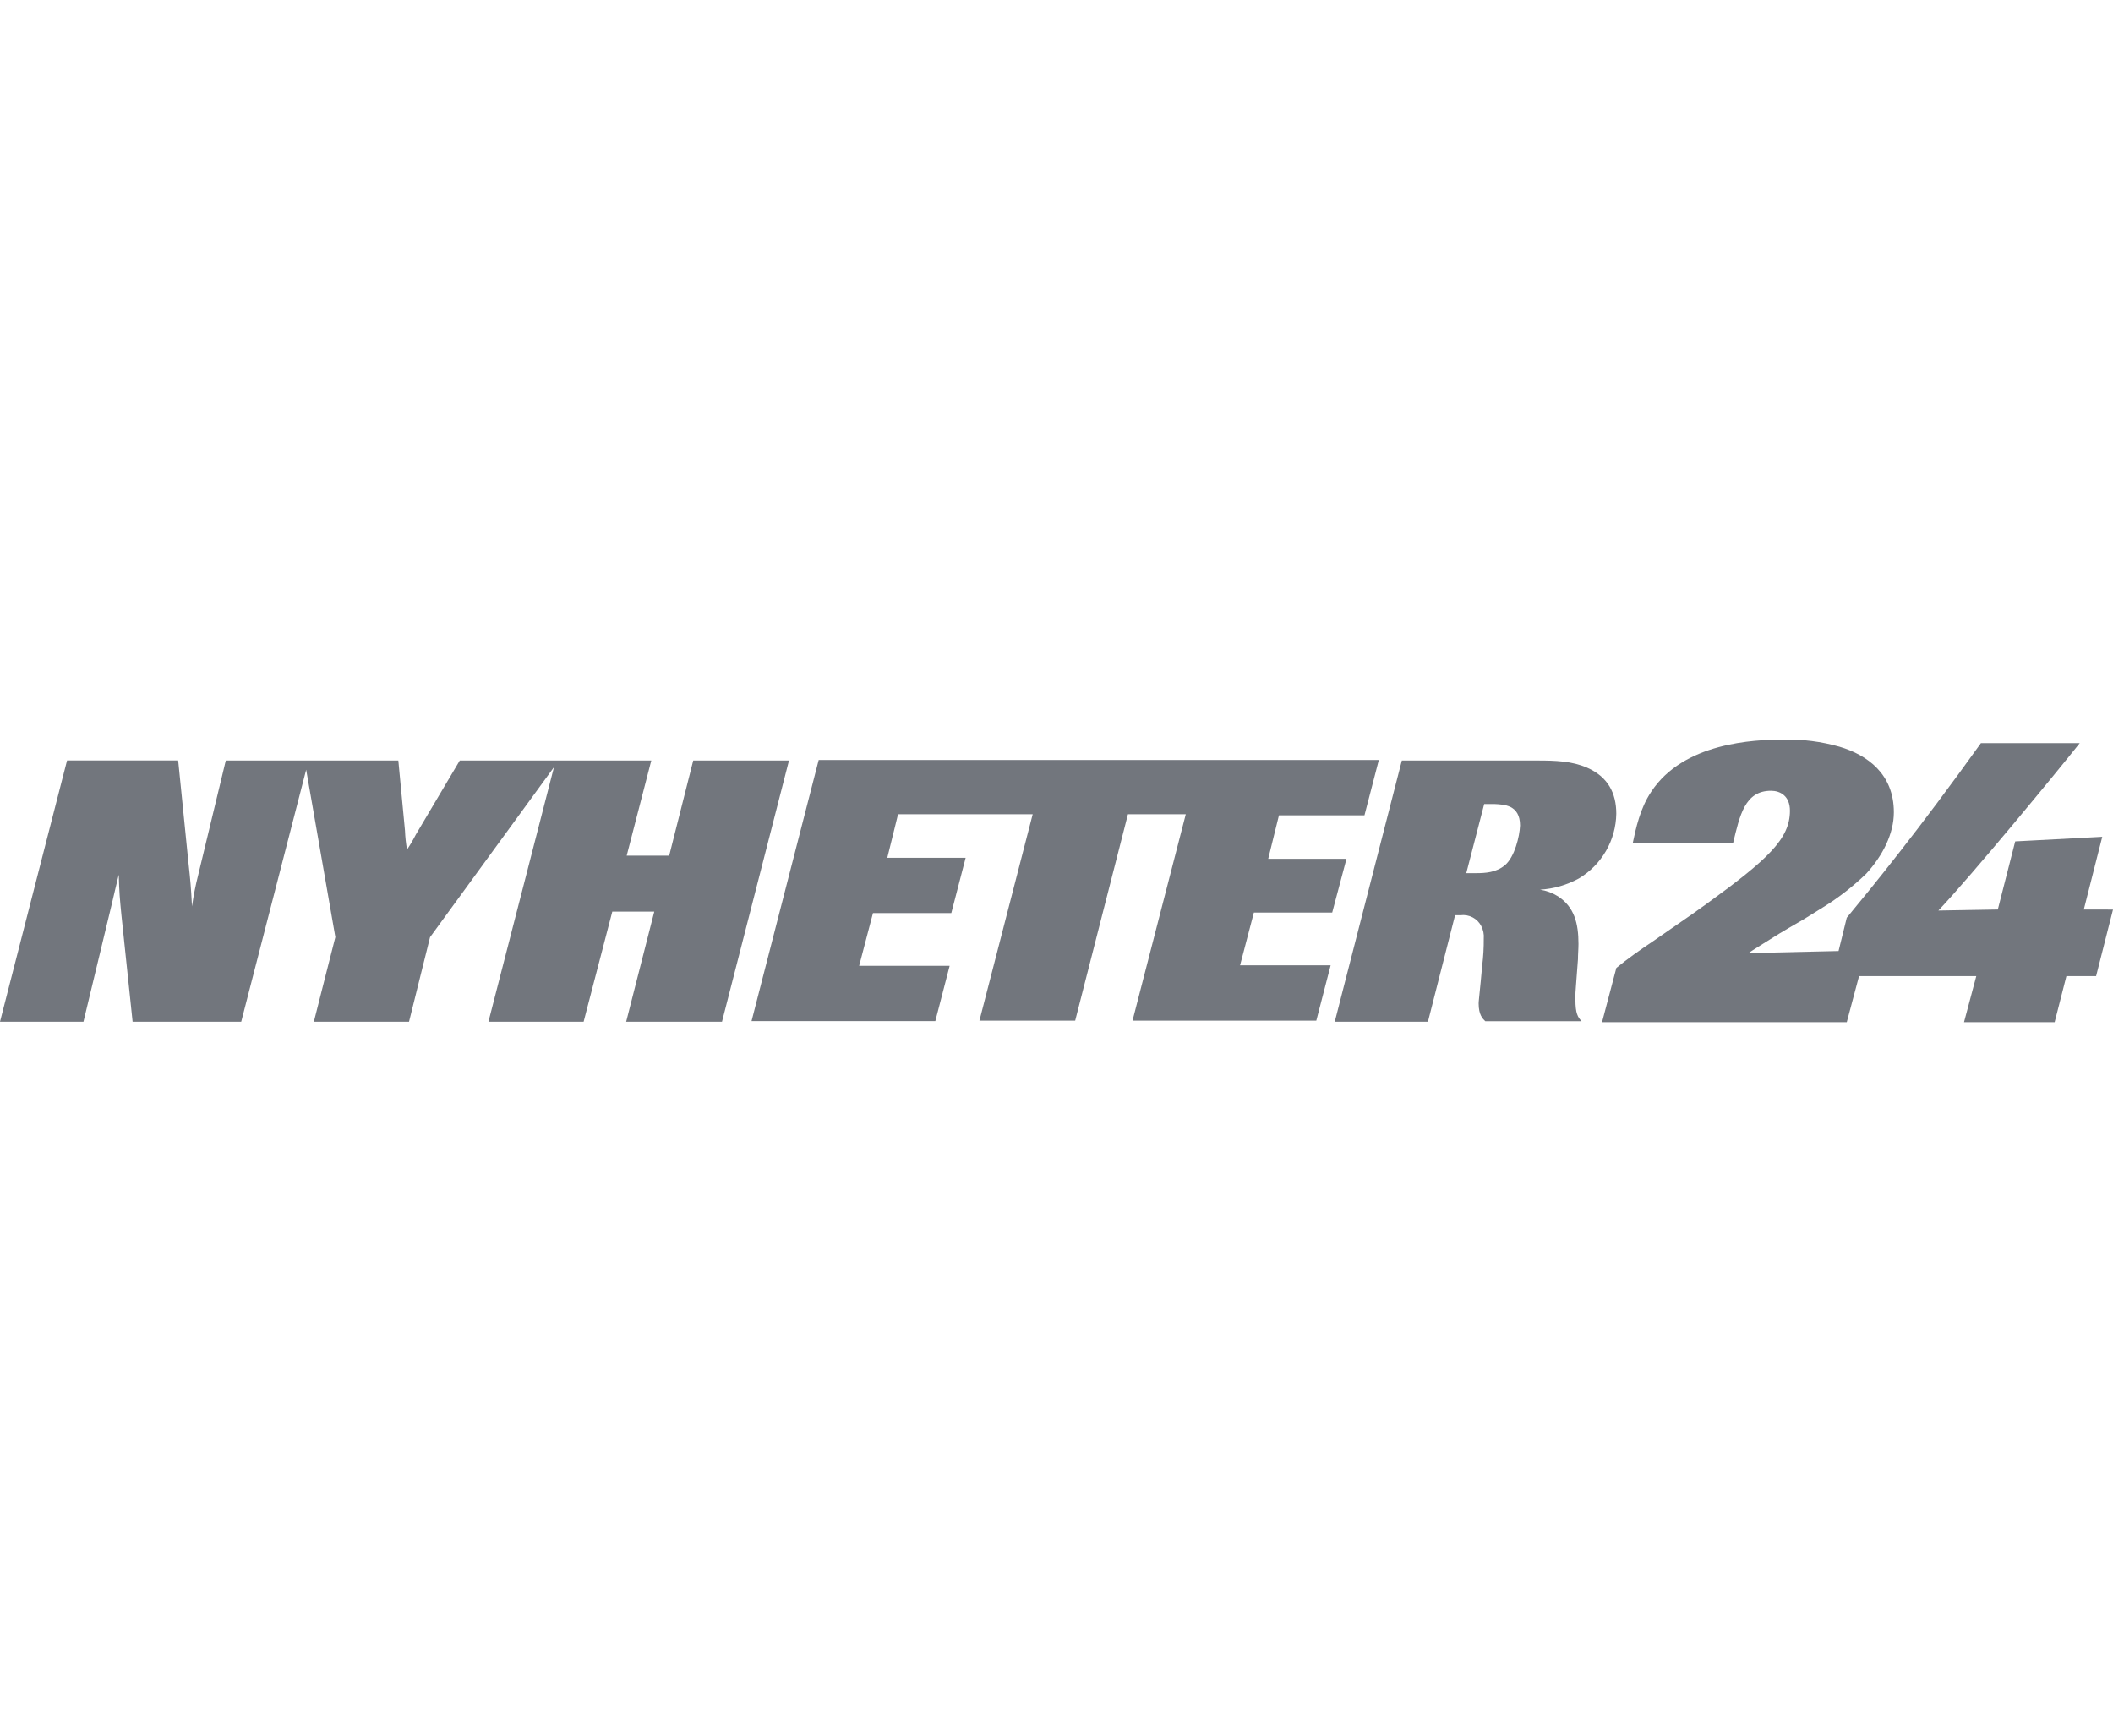 <svg width="140" height="115" viewBox="0 0 140 115" fill="none" xmlns="http://www.w3.org/2000/svg">
<path d="M45.931 50.39L44.337 56.696H41.522L43.152 50.39H30.462L27.546 55.309C27.374 55.648 27.181 55.977 26.968 56.293C26.894 55.878 26.849 55.459 26.833 55.038L26.392 50.39H14.96L13.128 57.989C12.954 58.669 12.818 59.359 12.721 60.055C12.653 58.765 12.619 58.392 12.483 57.136L11.805 50.386H4.443L0 67.695H5.53L7.393 59.957C7.529 59.38 7.732 58.498 7.868 57.955C7.904 59.215 7.937 59.515 8.045 60.635L8.786 67.695H15.982L20.286 51.001L22.219 62.091L20.795 67.695H27.101L28.492 62.099L36.704 50.832L32.363 67.695H38.669L40.568 60.403H43.35L41.488 67.695H47.837L52.275 50.39H45.931ZM107.09 53.918C107.09 52.562 106.547 51.477 105.157 50.865C104.139 50.424 103.053 50.39 101.866 50.39H92.881L88.437 67.695H94.611L96.409 60.639H96.782C97.054 60.607 97.329 60.657 97.572 60.784C97.814 60.911 98.012 61.109 98.139 61.352C98.276 61.612 98.335 61.907 98.309 62.2C98.314 62.789 98.28 63.379 98.207 63.964L98.106 65.051C98.037 65.798 97.97 66.341 97.97 66.477C97.97 67.257 98.241 67.494 98.411 67.664H104.787C104.55 67.392 104.381 67.189 104.381 66.205C104.376 65.922 104.387 65.639 104.415 65.357L104.55 63.56C104.55 63.219 104.584 62.88 104.584 62.541C104.584 61.184 104.313 60.099 103.227 59.388C102.866 59.162 102.462 59.012 102.04 58.947C102.944 58.892 103.824 58.637 104.618 58.201C105.36 57.756 105.976 57.129 106.409 56.38C106.841 55.631 107.076 54.783 107.09 53.918ZM99.729 57.31C99.152 57.819 98.372 57.854 97.829 57.854H97.151L98.338 53.274H99.016C99.628 53.309 100.713 53.309 100.713 54.699C100.683 55.445 100.349 56.768 99.733 57.31H99.729ZM89.213 56.904H84.027L84.739 54.021H90.405L91.355 50.357H54.243L49.794 67.657H61.971L62.92 63.994H56.923L57.84 60.499H63.03L63.98 56.837H58.789L59.501 53.952H68.422L64.894 67.624H71.238L74.733 53.952H78.565L75.037 67.624H87.214L88.164 63.96H82.162L83.077 60.466H88.267" fill="#72767D"/>
<path d="M138.066 60.262L139.288 55.445L133.52 55.75L132.368 60.262L128.432 60.33C130.705 57.922 136.235 51.205 137.795 49.24H131.248C127.041 55.111 124.124 58.671 122.36 60.808L121.816 63.013L115.845 63.149C115.981 63.047 117.237 62.267 117.508 62.097C117.813 61.894 119.204 61.08 119.509 60.91L120.765 60.13C121.804 59.49 122.771 58.739 123.648 57.891C124.735 56.704 125.48 55.245 125.48 53.821C125.48 51.275 123.716 50.021 121.884 49.478C120.682 49.135 119.436 48.975 118.187 49.003C116.186 49.003 111.539 49.206 109.401 52.464C108.655 53.583 108.384 54.906 108.181 55.856H114.829C115.27 54.024 115.609 52.395 117.339 52.395C117.95 52.395 118.595 52.734 118.595 53.718C118.595 55.584 117.136 56.941 113.065 59.893L112.115 60.571C111.572 60.944 110.352 61.792 109.469 62.403C108.656 62.947 107.838 63.522 107.094 64.133L106.145 67.728H122.36L123.174 64.675H130.942L130.128 67.728H136.133L136.913 64.675H138.88L140 60.266L138.066 60.262Z" fill="#72767D"/>
</svg>

